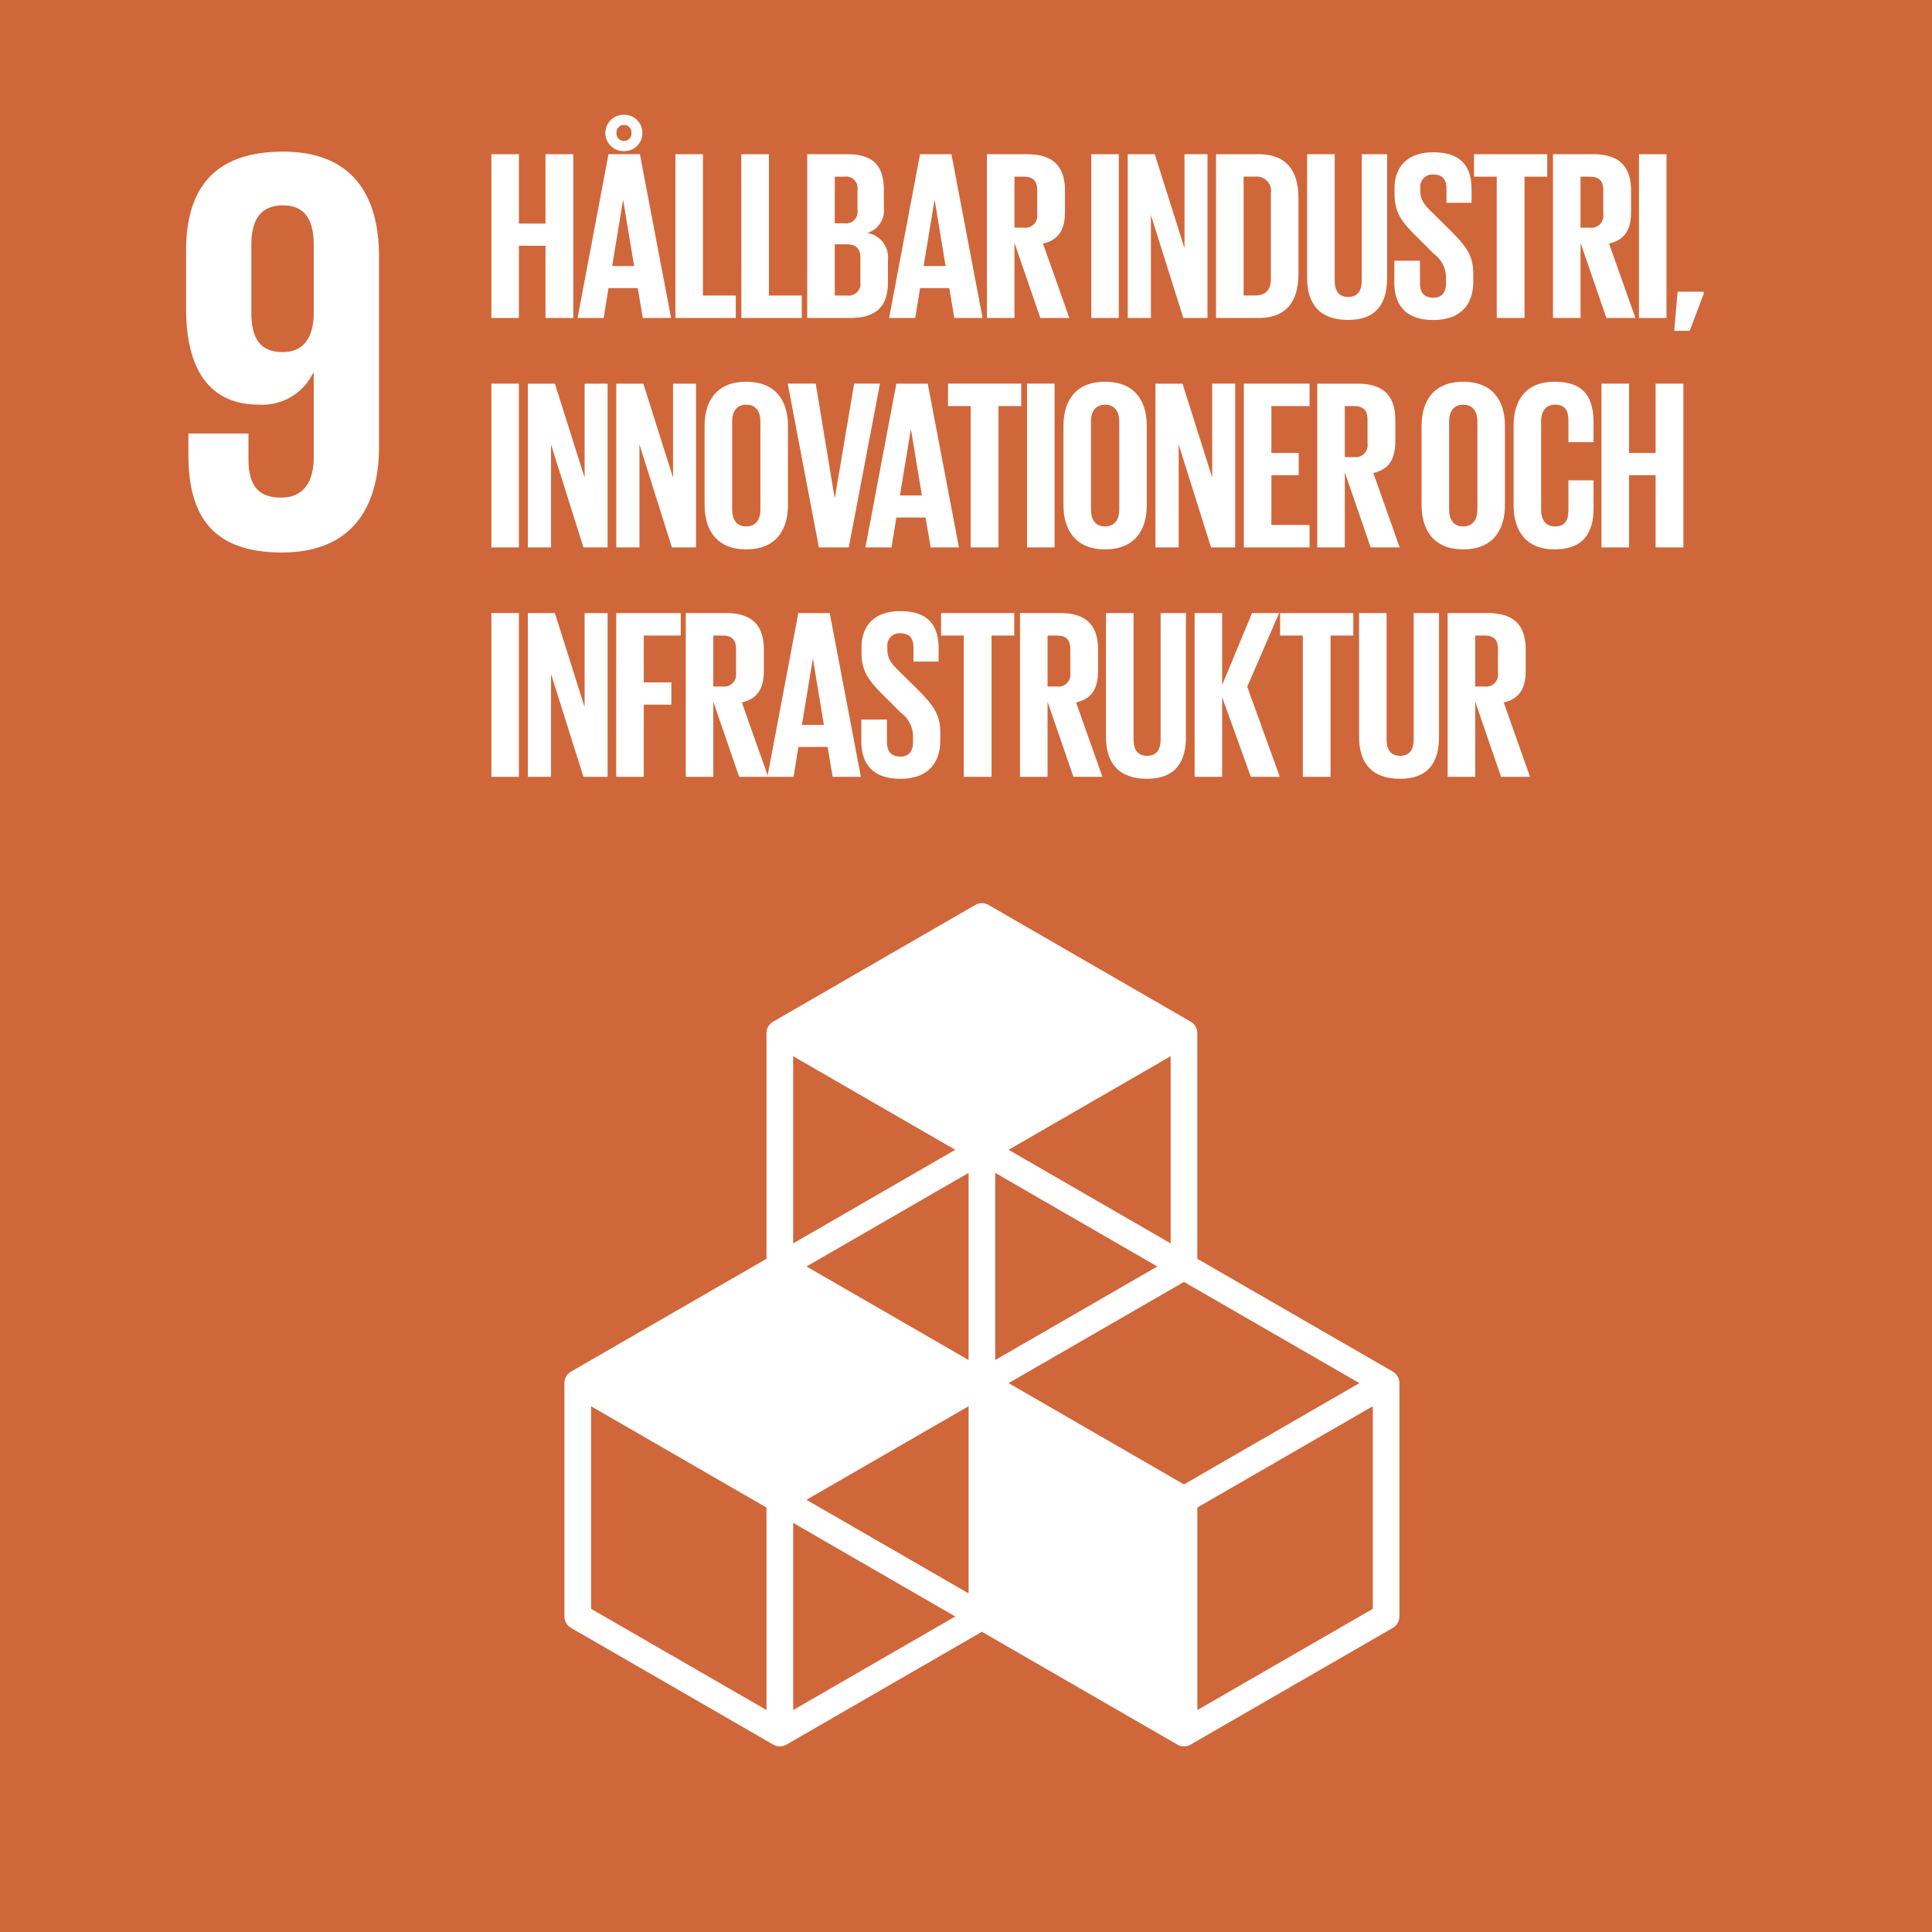<svg xmlns="http://www.w3.org/2000/svg" width="167.994" height="167.994" viewBox="0 0 167.994 167.994"><defs><style>.a{fill:#d0673a;}.b{fill:#fff;}</style></defs><rect class="a" width="167.994" height="167.994"></rect><path class="b" d="M4828.452-1310.25c0-5.275-2.312-9.09-8.338-9.09-6.078,0-8.436,3.313-8.436,8.587v5.022c0,5.576,2.207,8.387,6.328,8.387a4.9,4.9,0,0,0,4.72-2.761h.049v7.331c0,2.059-.8,3.516-2.862,3.516s-2.812-1.206-2.812-3.315v-2.259h-5.225v1.808c0,5.022,1.81,8.537,8.139,8.537,6.024,0,8.437-3.867,8.437-9.191Zm-5.677,5.223c-.1,1.907-.9,3.113-2.711,3.113-1.956,0-2.712-1.206-2.712-3.416v-5.926c0-2.159.8-3.414,2.762-3.414,1.908,0,2.661,1.305,2.661,3.414Z" transform="translate(-4795.496 1332.527)"></path><path class="b" d="M4916.6-1213.264l-16.994-9.808v-19.621a1.158,1.158,0,0,0-.58-1l-17.569-10.144a1.161,1.161,0,0,0-1.16,0l-17.57,10.144a1.158,1.158,0,0,0-.581,1v19.621l-16.991,9.808a1.156,1.156,0,0,0-.579,1v20.292a1.159,1.159,0,0,0,.579,1l17.572,10.142a1.159,1.159,0,0,0,.579.156,1.163,1.163,0,0,0,.579-.156l16.992-9.808,16.99,9.808a1.161,1.161,0,0,0,.579.156,1.154,1.154,0,0,0,.58-.156l17.574-10.142a1.159,1.159,0,0,0,.579-1v-20.292A1.156,1.156,0,0,0,4916.6-1213.264Zm-36.882,19.288-14.1-8.138,14.1-8.138Zm16.41-28.426-14.092,8.134v-16.273Zm-16.41,8.134-14.094-8.135,14.094-8.138Zm3.478,2.008,15.25-8.8,15.255,8.8-15.255,8.807Zm14.091-12.151-14.091-8.138,14.091-8.136Zm-18.729-8.138-14.093,8.139v-16.275Zm-16.412,48.716-15.253-8.8v-17.615l15.253,8.808Zm2.319,0v-16.273l14.093,8.138Zm50.4-8.8-15.255,8.8v-17.611l15.255-8.808Z" transform="translate(-4795.496 1332.527)"></path><g transform="translate(-4795.496 1332.527)"><path class="b" d="M4842.928-1311.157h-2.311v6.28h-2.394v-14.24h2.394v6.028h2.311v-6.028h2.415v14.24h-2.415Z"></path><path class="b" d="M4845.719-1304.877l2.689-14.24h2.73l2.71,14.24h-2.457l-.441-2.6h-2.542l-.42,2.6Zm4.033-17.664a1.553,1.553,0,0,1,1.6,1.576,1.553,1.553,0,0,1-1.6,1.575,1.57,1.57,0,0,1-1.617-1.575A1.571,1.571,0,0,1,4849.752-1322.541Zm-1.028,13.149h1.911l-.946-5.714h-.021Zm1.028-10.88a.64.64,0,0,0,.651-.693.64.64,0,0,0-.651-.694.641.641,0,0,0-.651.694A.64.64,0,0,0,4849.752-1320.272Z"></path><path class="b" d="M4854.225-1319.117h2.394v12.287h2.856v1.953h-5.25Z"></path><path class="b" d="M4859.956-1319.117h2.4v12.287h2.856v1.953h-5.251Z"></path><path class="b" d="M4865.689-1319.117h3.466c2.394,0,3.193,1.113,3.193,3.13v1.448a2.075,2.075,0,0,1-1.429,2.269,2.161,2.161,0,0,1,1.786,2.373v1.891c0,2.016-.9,3.129-3.3,3.129h-3.718Zm2.394,6.007h.841a1.009,1.009,0,0,0,1.134-1.155v-1.743a1.008,1.008,0,0,0-1.155-1.156h-.82Zm0,1.827v4.453h1.051a1.03,1.03,0,0,0,1.176-1.155v-2.142c0-.757-.357-1.156-1.2-1.156Z"></path><path class="b" d="M4872.807-1304.877l2.689-14.24h2.73l2.71,14.24h-2.458l-.44-2.6H4875.5l-.42,2.6Zm3-4.515h1.912l-.946-5.714h-.021Z"></path><path class="b" d="M4883.707-1311.409v6.532h-2.394v-14.24h3.487c2.414,0,3.3,1.2,3.3,3.192v1.828c0,1.533-.546,2.436-1.912,2.751l2.29,6.469h-2.521Zm0-5.755v4.432h.8a1.037,1.037,0,0,0,1.177-1.176v-2.1c0-.778-.357-1.156-1.177-1.156Z"></path><path class="b" d="M4890.384-1319.117h2.394v14.24h-2.394Z"></path><path class="b" d="M4895.572-1313.824v8.947h-2.017v-14.24h2.352l2.584,8.17v-8.17h2v14.24h-2.1Z"></path><path class="b" d="M4908.4-1315.3v6.6c0,2.184-.9,3.822-3.465,3.822h-3.7v-14.24h3.7C4907.5-1319.117,4908.4-1317.5,4908.4-1315.3Zm-3.759,8.465c.987,0,1.365-.588,1.365-1.449v-7.457a1.247,1.247,0,0,0-1.365-1.428h-1.008v10.334Z"></path><path class="b" d="M4916.109-1319.117v10.775c0,2.205-.944,3.634-3.382,3.634-2.52,0-3.57-1.429-3.57-3.634v-10.775h2.394v11.006c0,.84.337,1.407,1.176,1.407s1.177-.567,1.177-1.407v-11.006Z"></path><path class="b" d="M4916.738-1307.943v-1.912h2.227v1.954c0,.8.356,1.26,1.176,1.26.755,0,1.092-.5,1.092-1.26v-.546a2.576,2.576,0,0,0-1.072-2.017l-1.407-1.407c-1.365-1.344-2-2.163-2-3.8v-.483c0-1.764,1.028-3.129,3.36-3.129,2.394,0,3.34,1.176,3.34,3.235v1.155h-2.184v-1.24c0-.819-.379-1.218-1.134-1.218a1.05,1.05,0,0,0-1.134,1.176v.294c0,.8.441,1.261,1.134,1.932l1.533,1.513c1.3,1.323,1.932,2.121,1.932,3.7v.693c0,1.953-1.051,3.34-3.487,3.34S4916.738-1306.074,4916.738-1307.943Z"></path><path class="b" d="M4923.669-1319.117h6.364v1.953h-1.975v12.287h-2.415v-12.287h-1.974Z"></path><path class="b" d="M4932.929-1311.409v6.532h-2.394v-14.24h3.487c2.415,0,3.3,1.2,3.3,3.192v1.828c0,1.533-.547,2.436-1.913,2.751l2.29,6.469h-2.52Zm0-5.755v4.432h.8a1.036,1.036,0,0,0,1.176-1.176v-2.1c0-.778-.357-1.156-1.176-1.156Z"></path><path class="b" d="M4938.011-1319.117h2.394v14.24h-2.394Z"></path><path class="b" d="M4943.639-1306.977l-1.218,3.213h-1.345l.294-3.4h2.269Z"></path><path class="b" d="M4838.223-1299.168h2.394v14.241h-2.394Z"></path><path class="b" d="M4843.41-1293.875v8.948h-2.017v-14.241h2.352l2.584,8.171v-8.171h2v14.241h-2.1Z"></path><path class="b" d="M4851.1-1293.875v8.948h-2.017v-14.241h2.353l2.583,8.171v-8.171h2v14.241h-2.1Z"></path><path class="b" d="M4856.764-1288.6v-6.889c0-2.227,1.092-3.844,3.613-3.844,2.542,0,3.634,1.617,3.634,3.844v6.889c0,2.205-1.092,3.844-3.634,3.844C4857.856-1284.759,4856.764-1286.4,4856.764-1288.6Zm4.852.378v-7.645c0-.861-.378-1.471-1.239-1.471-.84,0-1.218.61-1.218,1.471v7.645c0,.861.378,1.471,1.218,1.471C4861.238-1286.754,4861.616-1287.364,4861.616-1288.225Z"></path><path class="b" d="M4872.011-1299.168l-2.71,14.241h-2.6l-2.709-14.241h2.436l1.639,9.935h.02l1.681-9.935Z"></path><path class="b" d="M4870.748-1284.927l2.689-14.241h2.73l2.71,14.241h-2.457l-.441-2.6h-2.542l-.42,2.6Zm3-4.516h1.911l-.946-5.713h-.021Z"></path><path class="b" d="M4877.931-1299.168h6.364v1.953h-1.975v12.288H4879.9v-12.288h-1.974Z"></path><path class="b" d="M4884.8-1299.168h2.394v14.241H4884.8Z"></path><path class="b" d="M4887.967-1288.6v-6.889c0-2.227,1.092-3.844,3.612-3.844,2.542,0,3.634,1.617,3.634,3.844v6.889c0,2.205-1.092,3.844-3.634,3.844C4889.059-1284.759,4887.967-1286.4,4887.967-1288.6Zm4.852.378v-7.645c0-.861-.378-1.471-1.24-1.471-.839,0-1.218.61-1.218,1.471v7.645c0,.861.379,1.471,1.218,1.471C4892.441-1286.754,4892.819-1287.364,4892.819-1288.225Z"></path><path class="b" d="M4897.985-1293.875v8.948h-2.017v-14.241h2.352L4900.9-1291v-8.171h2v14.241h-2.1Z"></path><path class="b" d="M4903.653-1299.168h5.713v1.953h-3.319v4.075h2.374v1.932h-2.374v4.327h3.319v1.954h-5.713Z"></path><path class="b" d="M4912.431-1291.459v6.532h-2.394v-14.241h3.487c2.415,0,3.3,1.2,3.3,3.192v1.828c0,1.533-.547,2.436-1.913,2.752l2.29,6.469h-2.52Zm0-5.756v4.432h.8a1.036,1.036,0,0,0,1.176-1.176v-2.1c0-.777-.357-1.156-1.176-1.156Z"></path><path class="b" d="M4919.109-1288.6v-6.889c0-2.227,1.092-3.844,3.613-3.844,2.541,0,3.633,1.617,3.633,3.844v6.889c0,2.205-1.092,3.844-3.633,3.844C4920.2-1284.759,4919.109-1286.4,4919.109-1288.6Zm4.852.378v-7.645c0-.861-.378-1.471-1.239-1.471-.84,0-1.219.61-1.219,1.471v7.645c0,.861.379,1.471,1.219,1.471C4923.583-1286.754,4923.961-1287.364,4923.961-1288.225Z"></path><path class="b" d="M4927.109-1288.6v-6.889c0-2.227,1.05-3.844,3.57-3.844,2.647,0,3.382,1.47,3.382,3.571v1.68h-2.184v-1.869c0-.882-.294-1.387-1.156-1.387s-1.218.61-1.218,1.471v7.645c0,.861.358,1.471,1.218,1.471s1.156-.546,1.156-1.387v-2.625h2.184v2.457c0,2.037-.84,3.55-3.382,3.55C4928.159-1284.759,4927.109-1286.4,4927.109-1288.6Z"></path><path class="b" d="M4939.457-1291.208h-2.311v6.281h-2.394v-14.241h2.394v6.028h2.311v-6.028h2.415v14.241h-2.415Z"></path><path class="b" d="M4838.223-1279.219h2.394v14.241h-2.394Z"></path><path class="b" d="M4843.41-1273.926v8.948h-2.017v-14.241h2.352l2.584,8.171v-8.171h2v14.241h-2.1Z"></path><path class="b" d="M4849.079-1279.219h5.608v1.954h-3.213v4.074h2.4v1.933h-2.4v6.28h-2.4Z"></path><path class="b" d="M4857.521-1271.51v6.532h-2.394v-14.241h3.487c2.415,0,3.3,1.2,3.3,3.193v1.828c0,1.532-.547,2.436-1.913,2.751l2.29,6.469h-2.52Zm0-5.755v4.432h.8a1.037,1.037,0,0,0,1.176-1.177v-2.1c0-.777-.357-1.155-1.176-1.155Z"></path><path class="b" d="M4862.224-1264.978l2.689-14.241h2.73l2.71,14.241H4867.9l-.441-2.6h-2.542l-.419,2.6Zm3-4.516h1.911l-.945-5.713h-.022Z"></path><path class="b" d="M4870.392-1268.044v-1.912h2.228V-1268c0,.8.356,1.26,1.176,1.26.755,0,1.092-.505,1.092-1.26v-.547a2.575,2.575,0,0,0-1.072-2.016l-1.407-1.407c-1.365-1.345-2-2.163-2-3.8v-.483c0-1.765,1.028-3.13,3.36-3.13,2.394,0,3.34,1.177,3.34,3.235V-1275h-2.184v-1.239c0-.819-.379-1.218-1.134-1.218a1.05,1.05,0,0,0-1.134,1.176v.294c0,.8.44,1.261,1.134,1.932l1.533,1.513c1.3,1.323,1.932,2.121,1.932,3.7v.694c0,1.953-1.051,3.339-3.487,3.339S4870.392-1266.175,4870.392-1268.044Z"></path><path class="b" d="M4877.324-1279.219h6.364v1.954h-1.975v12.287H4879.3v-12.287h-1.974Z"></path><path class="b" d="M4886.584-1271.51v6.532h-2.394v-14.241h3.487c2.415,0,3.3,1.2,3.3,3.193v1.828c0,1.532-.546,2.436-1.912,2.751l2.29,6.469h-2.521Zm0-5.755v4.432h.8a1.037,1.037,0,0,0,1.176-1.177v-2.1c0-.777-.357-1.155-1.176-1.155Z"></path><path class="b" d="M4898.616-1279.219v10.775c0,2.206-.944,3.634-3.381,3.634-2.521,0-3.571-1.428-3.571-3.634v-10.775h2.4v11.007c0,.84.336,1.407,1.176,1.407s1.177-.567,1.177-1.407v-11.007Z"></path><path class="b" d="M4901.766-1271.909v6.931h-2.394v-14.241h2.394v6.26l2.6-6.26h2.353l-2.773,6.407,2.835,7.834h-2.52Z"></path><path class="b" d="M4906.806-1279.219h6.364v1.954h-1.975v12.287h-2.415v-12.287h-1.974Z"></path><path class="b" d="M4920.624-1279.219v10.775c0,2.206-.945,3.634-3.382,3.634-2.52,0-3.57-1.428-3.57-3.634v-10.775h2.394v11.007c0,.84.336,1.407,1.176,1.407s1.177-.567,1.177-1.407v-11.007Z"></path><path class="b" d="M4923.773-1271.51v6.532h-2.4v-14.241h3.488c2.414,0,3.3,1.2,3.3,3.193v1.828c0,1.532-.546,2.436-1.912,2.751l2.289,6.469h-2.52Zm0-5.755v4.432h.8a1.037,1.037,0,0,0,1.176-1.177v-2.1c0-.777-.356-1.155-1.176-1.155Z"></path></g></svg>